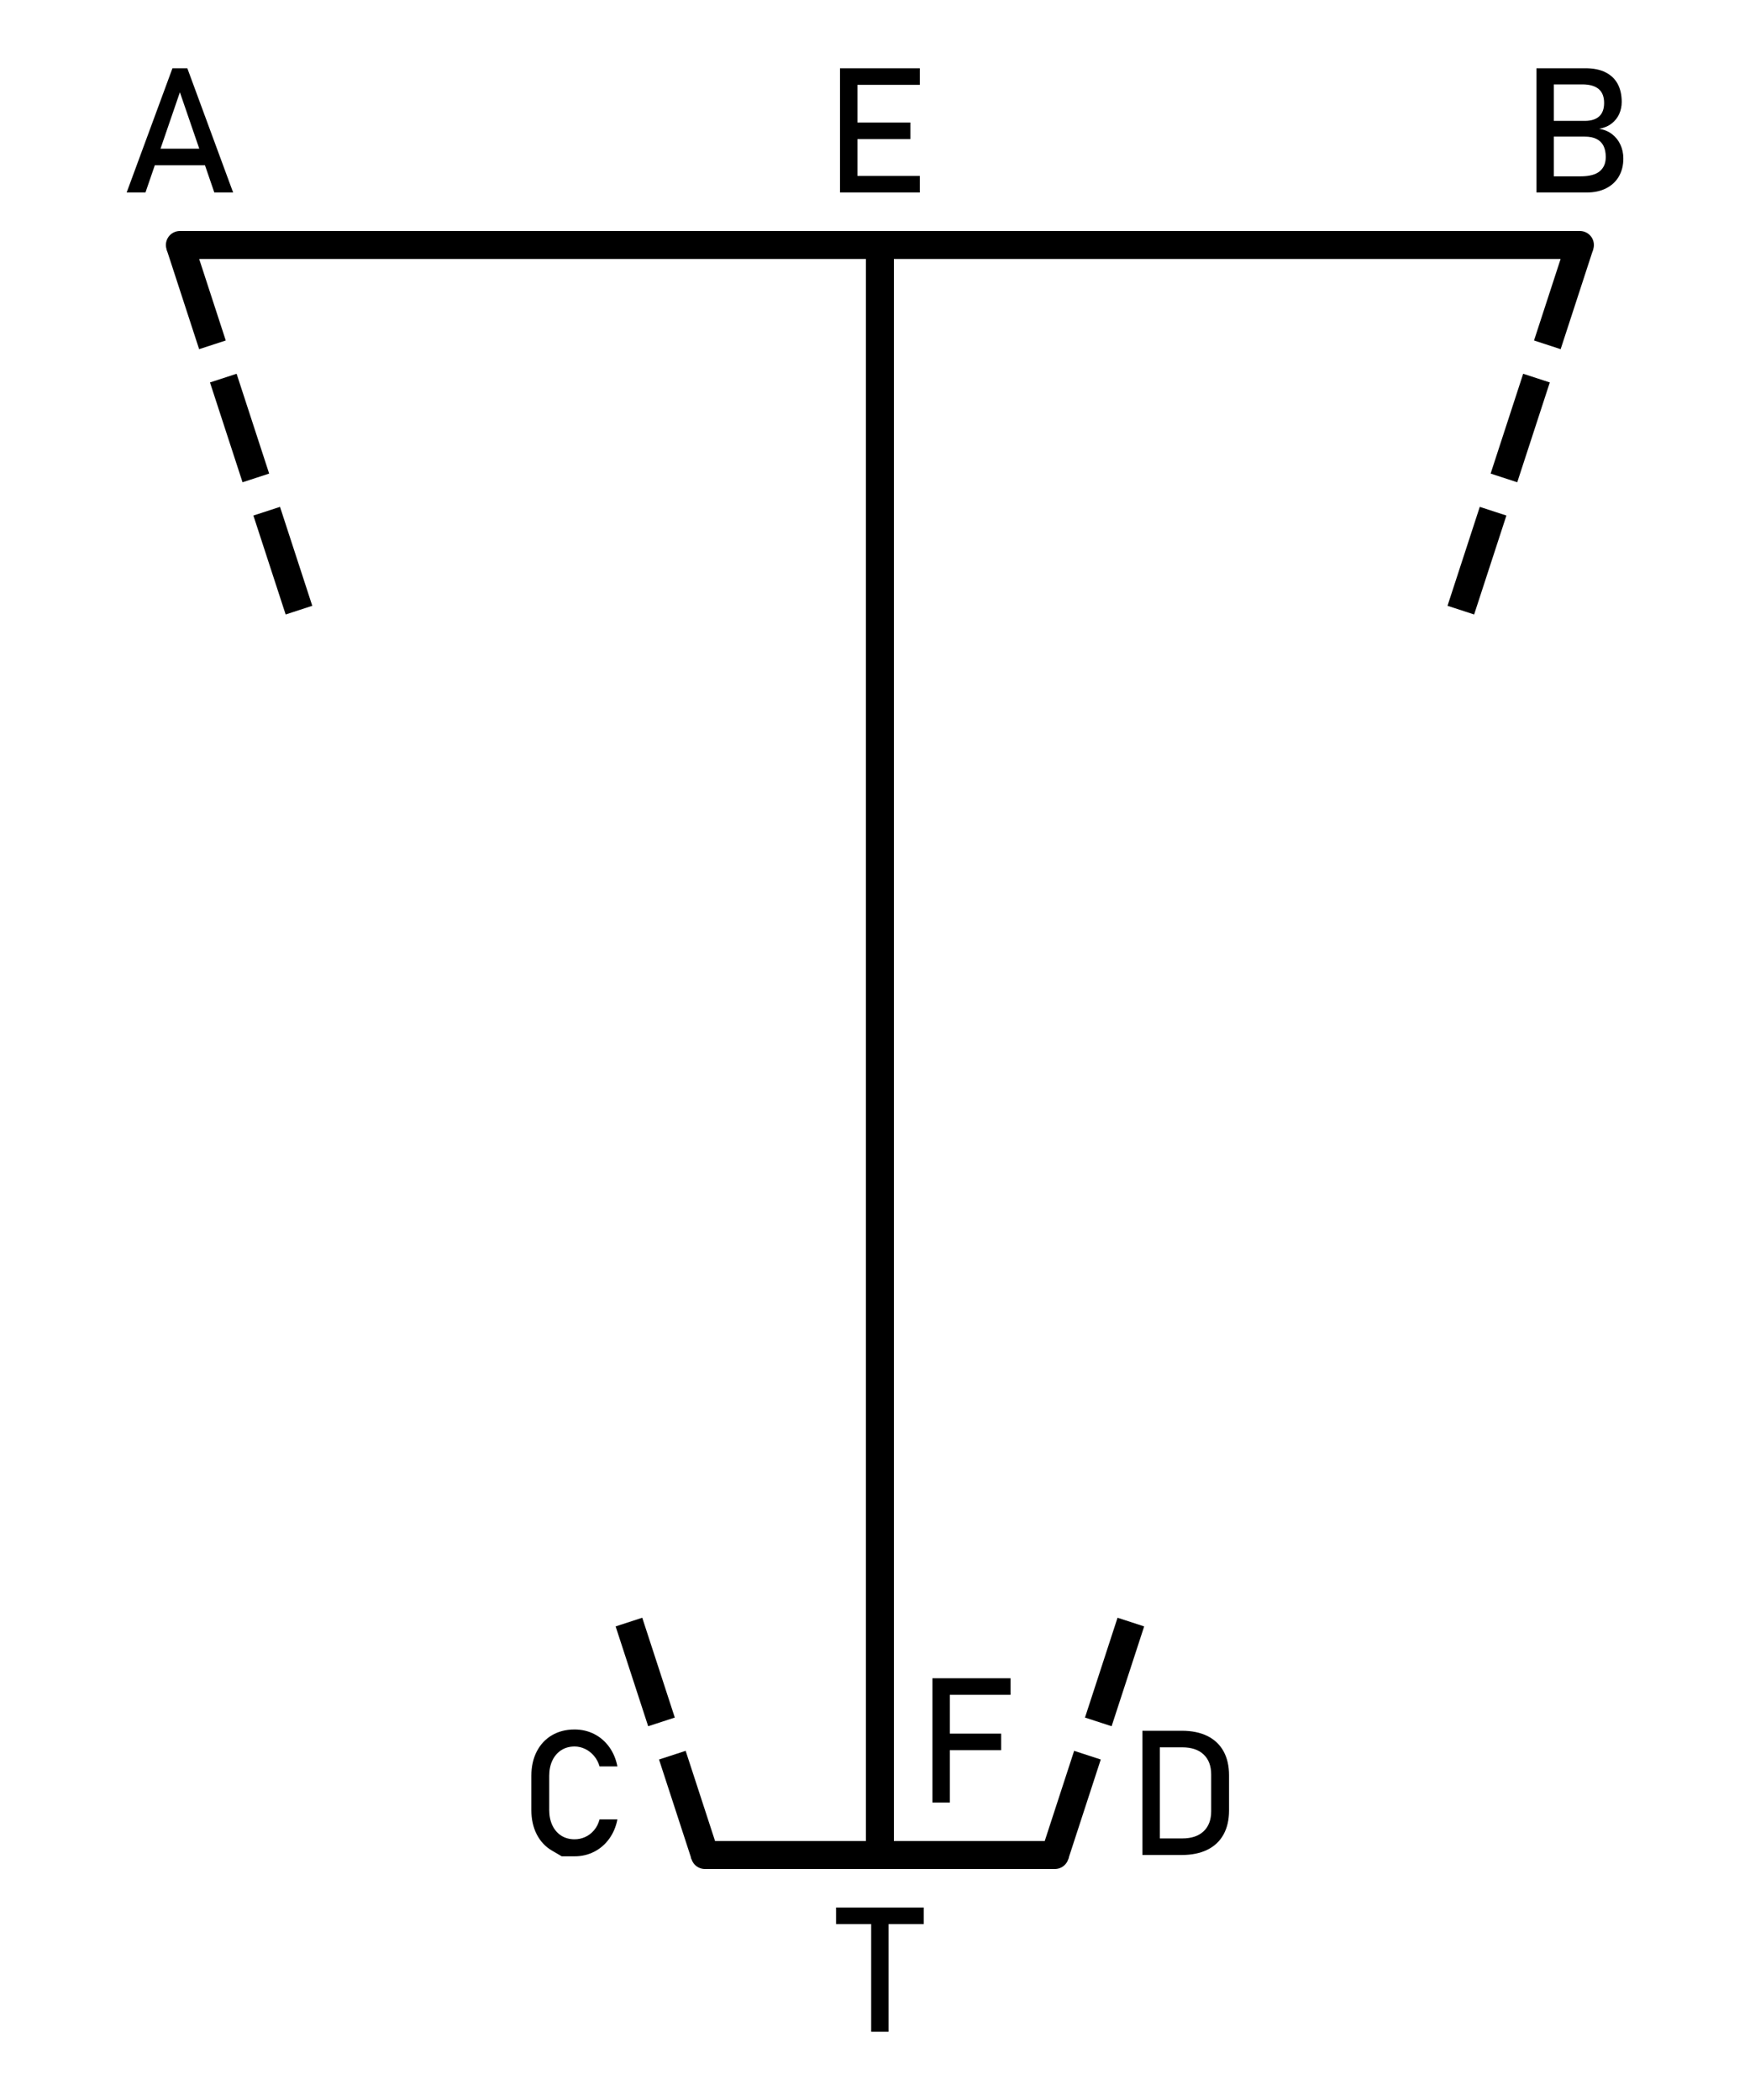<?xml version="1.0" encoding="utf-8"?>
<svg xmlns="http://www.w3.org/2000/svg" xmlns:xlink="http://www.w3.org/1999/xlink" x="0px" y="0px"
	 width="250px" height="300px" viewBox="0 0 250 300" enable-background="new 0 0 250 300" xml:space="preserve">
<line fill="none" stroke="currentColor" stroke-width="4" stroke-linecap="round" stroke-miterlimit="10" x1="25.699" y1="35" x2="225.699" y2="35"/>
<line fill="none" stroke="currentColor" stroke-width="4" stroke-miterlimit="10" x1="125.699" y1="35" x2="125.699" y2="265"/>
<line fill="none" stroke="currentColor" stroke-width="4" stroke-linecap="round" stroke-miterlimit="10" x1="100.699" y1="265" x2="150.699" y2="265"/>
<line fill="none" stroke="currentColor" stroke-width="4" stroke-miterlimit="10" stroke-dasharray="15,5" x1="25.699" y1="35" x2="42.709" y2="87.163"/>
<line fill="none" stroke="currentColor" stroke-width="4" stroke-miterlimit="10" stroke-dasharray="15,5" x1="150.699" y1="265" x2="161.826" y2="230.878"/>
<line fill="none" stroke="currentColor" stroke-width="4" stroke-miterlimit="10" stroke-dasharray="15,5" x1="225.699" y1="35" x2="208.689" y2="87.163"/>
<line fill="none" stroke="currentColor" stroke-width="4" stroke-miterlimit="10" stroke-dasharray="15,5" x1="100.699" y1="265" x2="89.572" y2="230.878"/>
<path fill="currentColor" d="M24.637,9.75h2.124L33.304,27.5h-2.686l-4.919-14.319L20.78,27.5h-2.686L24.637,9.75z M21.109,21.237h9.338v2.368h-9.338
		V21.237z"/>
<path fill="currentColor" d="M119.998,9.75h2.49V27.5h-2.49V9.75z M121.207,9.75h10.192v2.368h-10.192V9.75z M121.207,17.502h8.85v2.368h-8.85V17.502z
		 M121.207,25.131h10.192V27.5h-10.192V25.131z"/>
<path fill="currentColor" d="M219.492,9.75h2.479V27.5h-2.479V9.75z M220.957,25.192h4.81c1.261,0,2.181-0.24,2.759-0.72
		c0.578-0.48,0.867-1.155,0.867-2.026v-0.037c0-0.602-0.104-1.119-0.312-1.55c-0.208-0.431-0.536-0.763-0.983-0.995
		c-0.447-0.231-1.021-0.348-1.721-0.348h-5.42V17.27h5.42c0.92,0,1.613-0.215,2.081-0.647c0.468-0.431,0.702-1.07,0.702-1.917
		c0-0.887-0.261-1.55-0.781-1.99c-0.521-0.439-1.303-0.659-2.344-0.659h-5.078V9.75h5.529c1.148,0,2.107,0.195,2.881,0.586
		s1.352,0.944,1.734,1.66c0.382,0.716,0.573,1.571,0.573,2.563c0,0.61-0.118,1.182-0.354,1.715c-0.236,0.533-0.596,0.989-1.08,1.367
		c-0.484,0.379-1.084,0.633-1.801,0.763c0.717,0.106,1.335,0.36,1.855,0.763c0.521,0.402,0.92,0.905,1.197,1.507
		c0.275,0.603,0.414,1.253,0.414,1.953v0.037c0,0.96-0.211,1.807-0.635,2.539c-0.423,0.732-1.029,1.298-1.818,1.697
		c-0.789,0.399-1.709,0.598-2.759,0.598h-5.737V25.192z"/>
<path fill="currentColor" d="M119.437,272.5h12.524v2.368h-12.524V272.5z M124.453,273.952h2.49v16.297h-2.49V273.952z"/>
<path fill="currentColor" d="M163.199,247.252h2.49v17.749h-2.49V247.252z M164.884,262.633h4.017c1.31,0,2.325-0.34,3.045-1.02
		c0.721-0.679,1.08-1.638,1.08-2.874v-5.225c0-1.237-0.359-2.195-1.08-2.875c-0.72-0.68-1.735-1.02-3.045-1.02h-4.017v-2.368h3.942
		c1.424,0,2.641,0.249,3.65,0.745c1.009,0.496,1.777,1.221,2.307,2.172c0.529,0.953,0.794,2.1,0.794,3.443v5.029
		c0,1.342-0.265,2.49-0.794,3.441c-0.529,0.953-1.3,1.678-2.313,2.174c-1.014,0.496-2.232,0.744-3.656,0.744h-3.931V262.633z"/>
<path fill="currentColor" d="M133.199,239.751h2.49V257.5h-2.49V239.751z M134.42,239.751h9.949v2.368h-9.949V239.751z M134.42,247.661h8.605v2.368
		h-8.605V247.661z"/>
<path fill="currentColor" d="M80.241,265.184c0,0-0.466-0.273-1.398-0.818c-0.932-0.545-1.654-1.318-2.167-2.319s-0.769-2.161-0.769-3.479v-4.87
		c0-1.318,0.256-2.478,0.769-3.479c0.513-1,1.235-1.775,2.167-2.325c0.932-0.549,2.012-0.823,3.241-0.823
		c1.017,0,1.953,0.217,2.808,0.652s1.568,1.053,2.143,1.85c0.573,0.798,0.962,1.721,1.166,2.771h-2.551
		c-0.155-0.554-0.413-1.049-0.775-1.483c-0.362-0.436-0.787-0.771-1.275-1.007s-0.993-0.354-1.514-0.354
		c-0.725,0-1.359,0.175-1.904,0.524c-0.545,0.351-0.969,0.841-1.27,1.472c-0.301,0.63-0.452,1.365-0.452,2.203v4.87
		c0,0.83,0.15,1.563,0.452,2.197c0.301,0.635,0.724,1.125,1.27,1.472c0.545,0.346,1.18,0.519,1.904,0.519
		c0.529,0,1.036-0.109,1.52-0.33c0.484-0.219,0.908-0.545,1.27-0.977c0.362-0.431,0.621-0.943,0.775-1.537H88.2
		c-0.204,1.049-0.594,1.973-1.172,2.771c-0.578,0.798-1.294,1.414-2.148,1.85c-0.854,0.435-1.787,0.653-2.795,0.653
		C80.855,265.184,80.241,265.184,80.241,265.184z"/>
</svg>

